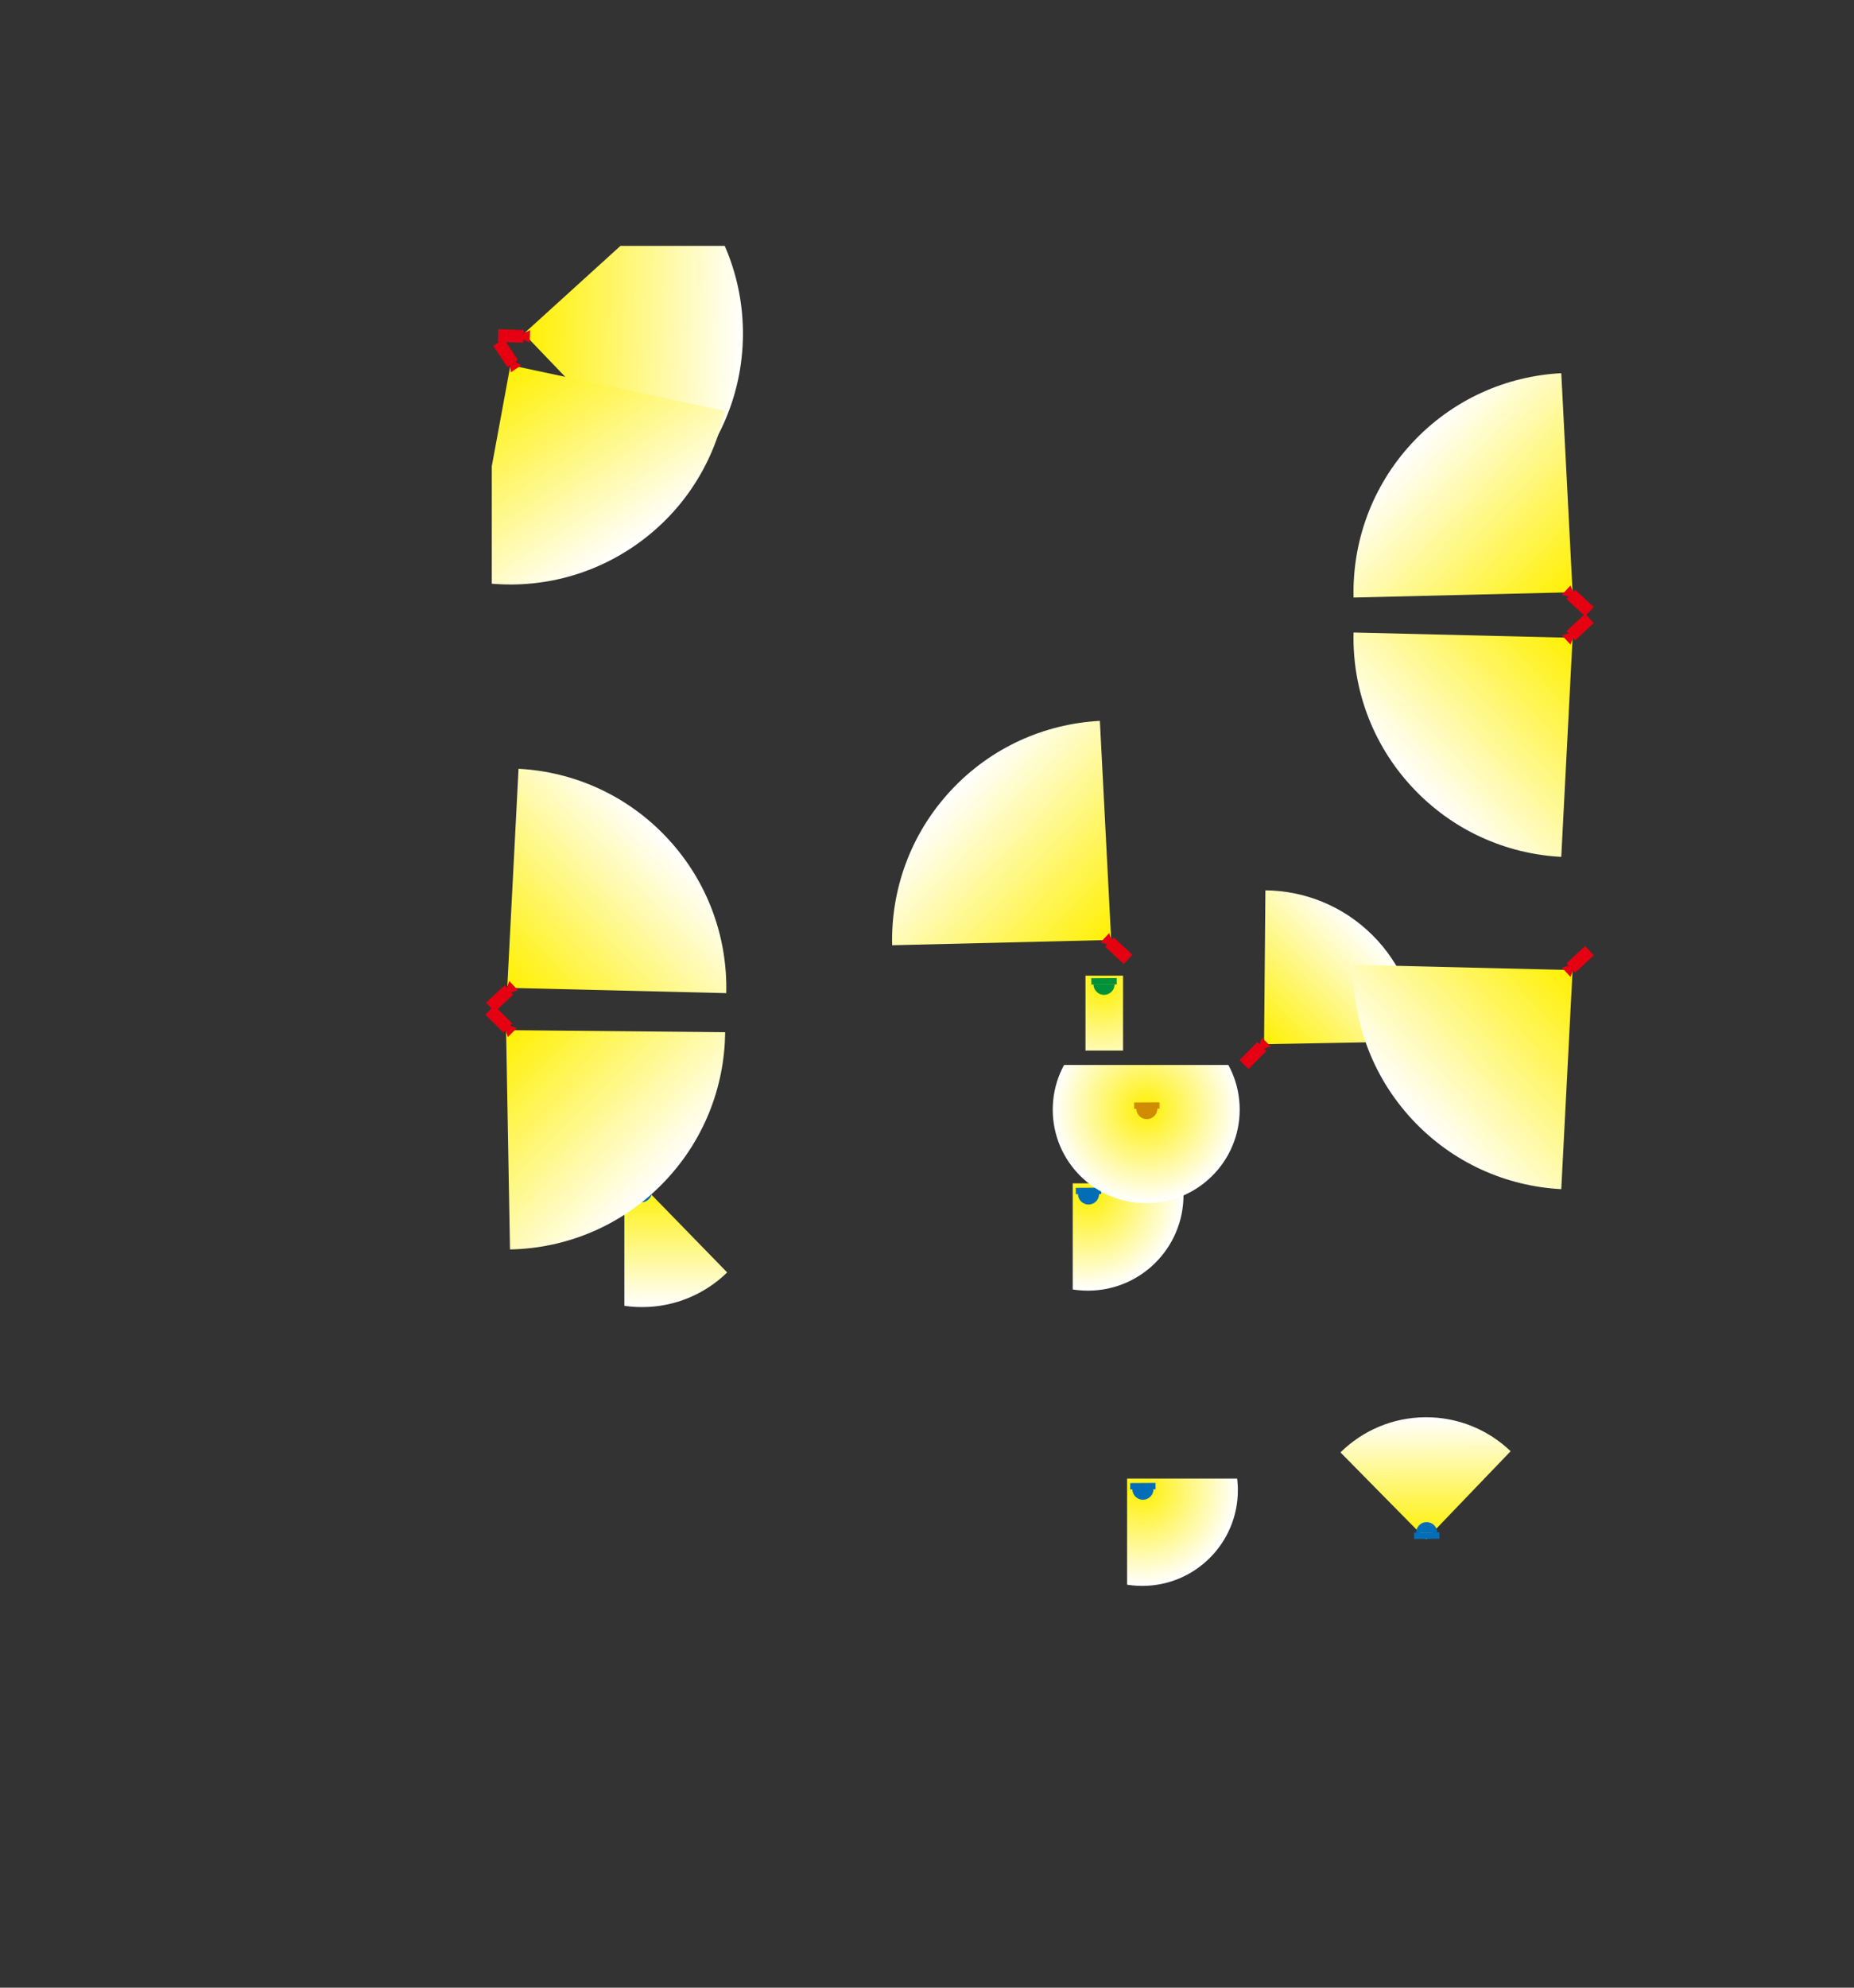 <?xml version="1.0" encoding="UTF-8"?>
<svg xmlns="http://www.w3.org/2000/svg" width="700" height="750" xmlns:xlink="http://www.w3.org/1999/xlink" viewBox="0 0 700 750">
  <rect x="0" y="0" width="700" height="750" fill="#333333" stroke="none"/>
  <defs>
    <style>
      .cls-1 {
        fill: none;
      }

      .cls-2 {
        fill: url(#_名称未設定グラデーション_3);
      }

      .cls-2, .cls-3, .cls-4, .cls-5, .cls-6, .cls-7, .cls-8, .cls-9, .cls-10, .cls-11, .cls-12, .cls-13, .cls-14, .cls-15, .cls-16 {
        mix-blend-mode: darken;
      }

      .cls-3 {
        fill: url(#_名称未設定グラデーション_11-5);
      }

      .cls-4 {
        fill: url(#_名称未設定グラデーション_11-3);
      }

      .cls-5 {
        fill: url(#_名称未設定グラデーション_11-8);
      }

      .cls-6 {
        fill: url(#_名称未設定グラデーション_11-6);
      }

      .cls-7 {
        fill: url(#_名称未設定グラデーション_11-7);
      }

      .cls-8 {
        fill: url(#_名称未設定グラデーション_11-4);
      }

      .cls-9 {
        fill: url(#_名称未設定グラデーション_11-2);
      }

      .cls-10 {
        fill: url(#_名称未設定グラデーション_11-9);
      }

      .cls-11 {
        fill: url(#_名称未設定グラデーション_3-3);
      }

      .cls-12 {
        fill: url(#_名称未設定グラデーション_3-4);
      }

      .cls-13 {
        fill: url(#_名称未設定グラデーション_3-2);
      }

      .cls-17 {
        isolation: isolate;
      }

      .cls-14 {
        fill: url(#_名称未設定グラデーション_11-10);
      }

      .cls-15 {
        fill: url(#_名称未設定グラデーション_11-11);
      }

      .cls-18 {
        clip-path: url(#clippath-1);
      }

      .cls-19 {
        clip-path: url(#clippath-3);
      }

      .cls-20 {
        clip-path: url(#clippath-4);
      }

      .cls-21 {
        clip-path: url(#clippath-2);
      }

      .cls-22 {
        clip-path: url(#clippath-6);
      }

      .cls-23 {
        clip-path: url(#clippath-5);
      }

      .cls-24 {
        fill: #d08d04;
      }

      .cls-25 {
        fill: #036eb7;
      }

      .cls-16 {
        fill: url(#_名称未設定グラデーション_11);
      }

      .cls-26 {
        fill: #e50012;
      }

      .cls-27 {
        fill: #00913a;
      }

      .cls-28 {
        clip-path: url(#clippath);
      }
    </style>
    <clipPath id="clippath">
      <rect class="cls-1" width="700" height="750"/>
    </clipPath>
    <clipPath id="clippath-1">
      <rect class="cls-1" x="235.73" y="445.597" width="57.446" height="73.854"/>
    </clipPath>
    <linearGradient id="_名称未設定グラデーション_11" data-name="名称未設定グラデーション 11" x1="-2204.444" y1="-5175.741" x2="-2204.444" y2="-5221.822" gradientTransform="translate(2442.519 -4730.464) rotate(-.048) scale(1 -1)" gradientUnits="userSpaceOnUse">
      <stop offset="0" stop-color="#fff000"/>
      <stop offset="1" stop-color="#fff"/>
    </linearGradient>
    <linearGradient id="_名称未設定グラデーション_11-2" data-name="名称未設定グラデーション 11" x1="2509.857" y1="-3267.481" x2="2509.857" y2="-3325.541" gradientTransform="translate(-3605.24 950.085) rotate(44.714)" xlink:href="#_名称未設定グラデーション_11"/>
    <linearGradient id="_名称未設定グラデーション_11-3" data-name="名称未設定グラデーション 11" x1="5701.584" y1="-4696.093" x2="5701.584" y2="-4778.86" gradientTransform="translate(7913.842 -765.544) rotate(132.829) scale(1 -1)" xlink:href="#_名称未設定グラデーション_11"/>
    <linearGradient id="_名称未設定グラデーション_11-4" data-name="名称未設定グラデーション 11" x1="3609.05" y1="-6635.758" x2="3609.05" y2="-6718.526" gradientTransform="translate(7913.842 -1623.572) rotate(-132.829)" xlink:href="#_名称未設定グラデーション_11"/>
    <linearGradient id="_名称未設定グラデーション_11-5" data-name="名称未設定グラデーション 11" x1="3517.098" y1="-6720.991" x2="3517.098" y2="-6803.759" gradientTransform="translate(7913.842 -1623.572) rotate(-132.829)" xlink:href="#_名称未設定グラデーション_11"/>
    <linearGradient id="_名称未設定グラデーション_11-6" data-name="名称未設定グラデーション 11" x1="5539.661" y1="-4662.945" x2="5539.661" y2="-4745.712" gradientTransform="translate(7605.246 -538.128) rotate(132.829) scale(1 -1)" xlink:href="#_名称未設定グラデーション_11"/>
    <clipPath id="clippath-2">
      <rect class="cls-1" x="405.019" y="446.513" width="58.76" height="52.287"/>
    </clipPath>
    <radialGradient id="_名称未設定グラデーション_3" data-name="名称未設定グラデーション 3" cx="151.694" cy="529.974" fx="151.694" fy="529.974" r="38.672" gradientTransform="translate(266.298 -42.906) rotate(-.333) scale(.933)" gradientUnits="userSpaceOnUse">
      <stop offset="0" stop-color="#fff000"/>
      <stop offset="1" stop-color="#fff"/>
    </radialGradient>
    <clipPath id="clippath-3">
      <rect class="cls-1" x="425.541" y="557.911" width="58.76" height="45.488"/>
    </clipPath>
    <radialGradient id="_名称未設定グラデーション_3-2" data-name="名称未設定グラデーション 3" cx="172.986" cy="649.455" fx="172.986" fy="649.455" xlink:href="#_名称未設定グラデーション_3"/>
    <clipPath id="clippath-4">
      <rect class="cls-1" x="383.996" y="401.834" width="85.565" height="65.861"/>
    </clipPath>
    <radialGradient id="_名称未設定グラデーション_3-3" data-name="名称未設定グラデーション 3" cx="175.479" cy="495.6" fx="175.479" fy="495.6" r="37.812" xlink:href="#_名称未設定グラデーション_3"/>
    <clipPath id="clippath-5">
      <rect class="cls-1" x="409.839" y="368.147" width="14.186" height="28.259"/>
    </clipPath>
    <radialGradient id="_名称未設定グラデーション_3-4" data-name="名称未設定グラデーション 3" cx="158.456" cy="445.261" fx="158.456" fy="445.261" r="37.812" xlink:href="#_名称未設定グラデーション_3"/>
    <linearGradient id="_名称未設定グラデーション_11-7" data-name="名称未設定グラデーション 11" x1="-55.997" y1="-2161.267" x2="-55.997" y2="-2207.347" gradientTransform="translate(496.841 2742.435) rotate(179.619) scale(1 -1)" xlink:href="#_名称未設定グラデーション_11"/>
    <clipPath id="clippath-6">
      <rect class="cls-1" x="185.68" y="92.764" width="120.507" height="145.461"/>
    </clipPath>
    <linearGradient id="_名称未設定グラデーション_11-8" data-name="名称未設定グラデーション 11" x1="5163.566" y1="-3590.735" x2="5163.566" y2="-3673.502" gradientTransform="translate(-3212.311 -5158.758) rotate(91.981)" xlink:href="#_名称未設定グラデーション_11"/>
    <linearGradient id="_名称未設定グラデーション_11-9" data-name="名称未設定グラデーション 11" x1="2045.558" y1="-5164.627" x2="2045.558" y2="-5247.394" gradientTransform="translate(-4377.734 -3019.604) rotate(-33.755) scale(1 -1)" xlink:href="#_名称未設定グラデーション_11"/>
    <linearGradient id="_名称未設定グラデーション_11-10" data-name="名称未設定グラデーション 11" x1="4095.143" y1="-2743.469" x2="4095.143" y2="-2826.236" gradientTransform="translate(-4604.473 -765.544) rotate(47.171)" xlink:href="#_名称未設定グラデーション_11"/>
    <linearGradient id="_名称未設定グラデーション_11-11" data-name="名称未設定グラデーション 11" x1="1788.463" y1="-4949.375" x2="1788.463" y2="-5032.142" gradientTransform="translate(-4582.56 -1826.648) rotate(-45.238) scale(1 -1)" xlink:href="#_名称未設定グラデーション_11"/>
  </defs>
  <g class="cls-17">
    <g id="_レイヤー_2" data-name="レイヤー_2">
      <g id="_レイヤー_1-2" data-name="レイヤー_1">
        <g class="cls-28">
          <g>
            <g class="cls-18">
              <g>
                <path class="cls-16" d="M242.43,447.12l-32.124,33.073-.001.001c8.306,8.059,19.637,13.017,32.125,13.007,12.497-.01,23.829-4.995,32.123-13.08l-.001-.001-32.161-33"/>
                <g>
                  <rect class="cls-25" x="237.385" y="447.314" width="9.58" height="2.395" transform="translate(-2.606 1.417) rotate(-.333)"/>
                  <path class="cls-25" d="M246.173,449.622c.013,2.204-1.764,4.002-3.968,4.015s-4.002-1.764-4.015-3.968l7.983-.046Z"/>
                </g>
              </g>
            </g>
            <g>
              <path class="cls-9" d="M477.261,394.037l.507-58.091 0-.001c14.582.135,29.127,5.729,40.308,16.799,11.19,11.079,16.929,25.582,17.201,40.174l-.001 0-58.049,1.085"/>
              <g>
                <rect class="cls-26" x="470.659" y="393.492" width="4.79" height="9.58" transform="translate(529.511 1014.092) rotate(-135.333)"/>
                <polygon class="cls-26" points="474.738 396.579 479.808 394.856 476.402 391.489 474.738 396.579"/>
              </g>
            </g>
            <g>
              <path class="cls-4" d="M593.75,223.517l-4.272-82.703-0-.002c-20.759,1.083-41.133,9.939-56.381,26.388-15.26,16.462-22.547,37.469-22.042,58.267l.002-0,82.74-2.001"/>
              <g>
                <rect class="cls-26" x="594.212" y="222.743" width="4.79" height="9.58" transform="translate(23.921 509.92) rotate(-47.123)"/>
                <polygon class="cls-26" points="594.852 225.904 589.713 224.4 592.972 220.89 594.852 225.904"/>
              </g>
            </g>
            <g>
              <path class="cls-8" d="M593.749,240.612l-4.272,82.703-0.0.002c-20.76-1.083-41.134-9.939-56.382-26.388-15.26-16.462-22.548-37.469-22.043-58.267l.002 0,82.742,2.001"/>
              <g>
                <rect class="cls-26" x="594.212" y="231.806" width="4.79" height="9.58" transform="translate(364.044 -361.595) rotate(47.123)"/>
                <polygon class="cls-26" points="594.852 238.226 589.713 239.73 592.972 243.24 594.852 238.226"/>
              </g>
            </g>
            <g>
              <path class="cls-3" d="M593.75,365.991l-4.272,82.704-0.0.002c-20.76-1.083-41.134-9.939-56.382-26.389-15.26-16.463-22.548-37.47-22.043-58.268l.002 0,82.742,2.001"/>
              <g>
                <rect class="cls-26" x="594.212" y="357.188" width="4.79" height="9.58" transform="translate(455.927 -321.526) rotate(47.123)"/>
                <polygon class="cls-26" points="594.852 363.608 589.713 365.112 592.972 368.622 594.852 363.608"/>
              </g>
            </g>
            <g>
              <path class="cls-6" d="M419.542,354.715l-4.272-82.703-0-.002c-20.759,1.083-41.133,9.939-56.381,26.388-15.26,16.462-22.547,37.469-22.042,58.267l.002-0,82.74-2.001"/>
              <g>
                <rect class="cls-26" x="420.004" y="353.941" width="4.79" height="9.58" transform="translate(-127.896 424.185) rotate(-47.123)"/>
                <polygon class="cls-26" points="420.644 357.102 415.504 355.598 418.763 352.087 420.644 357.102"/>
              </g>
            </g>
            <g class="cls-21">
              <g>
                <circle class="cls-2" cx="410.755" cy="450.905" r="36.094"/>
                <g>
                  <rect class="cls-25" x="406.198" y="448.174" width="9.58" height="2.395" transform="translate(-2.608 2.399) rotate(-.333)"/>
                  <path class="cls-25" d="M414.986,450.481c.013,2.204-1.764,4.002-3.968,4.015s-4.002-1.764-4.015-3.968l7.983-.046Z"/>
                </g>
              </g>
            </g>
            <g class="cls-19">
              <g>
                <circle class="cls-13" cx="431.276" cy="562.302" r="36.094"/>
                <g>
                  <rect class="cls-25" x="426.719" y="559.571" width="9.58" height="2.395" transform="translate(-3.256 2.521) rotate(-.333)"/>
                  <path class="cls-25" d="M435.507,561.879c.013,2.204-1.764,4.002-3.968,4.015s-4.002-1.764-4.015-3.968l7.983-.046Z"/>
                </g>
              </g>
            </g>
            <g class="cls-20">
              <g>
                <circle class="cls-11" cx="432.768" cy="418.693" r="35.291"/>
                <g>
                  <rect class="cls-24" x="428.21" y="415.962" width="9.58" height="2.395" transform="translate(-2.42 2.527) rotate(-.333)"/>
                  <path class="cls-24" d="M436.998,418.27c.013,2.204-1.764,4.002-3.968,4.015s-4.002-1.764-4.015-3.968l7.983-.046Z"/>
                </g>
              </g>
            </g>
            <g class="cls-23">
              <g>
                <circle class="cls-12" cx="416.606" cy="371.803" r="35.291"/>
                <g>
                  <rect class="cls-27" x="412.049" y="369.072" width="9.58" height="2.395" transform="translate(-2.148 2.432) rotate(-.333)"/>
                  <path class="cls-27" d="M420.836,371.38c.013,2.204-1.764,4.002-3.968,4.015s-4.002-1.764-4.015-3.968l7.983-.046Z"/>
                </g>
              </g>
            </g>
            <g>
              <path class="cls-7" d="M538.424,580.842l31.931-33.259.001-.001c-8.353-8.011-19.713-12.903-32.2-12.82-12.497.083-23.799,5.134-32.046,13.266l.001.001,32.352,32.812"/>
              <g>
                <rect class="cls-25" x="533.881" y="578.252" width="9.58" height="2.395" transform="translate(-6.708 6.309) rotate(-.667)"/>
                <path class="cls-25" d="M534.667,578.362c-.026-2.204,1.74-4.012,3.945-4.038,2.204-.026,4.012,1.74,4.038,3.945l-7.982.093Z"/>
              </g>
            </g>
            <g class="cls-22">
              <g>
                <path class="cls-5" d="M197.739,125.928l61.316-55.662.001-.001c13.964,15.398,22.177,36.04,21.402,58.456-.776,22.434-10.411,42.473-25.426,56.872l-.001-.001-57.289-59.732"/>
                <g>
                  <rect class="cls-26" x="190.487" y="121.974" width="4.79" height="9.58" transform="translate(59.682 315.258) rotate(-88.066)"/>
                  <polygon class="cls-26" points="195.275 126.845 199.981 129.4 200.143 124.613 195.275 126.845"/>
                </g>
              </g>
              <g>
                <path class="cls-10" d="M192.73,137.733l-15.033,81.437-0.0.002c20.444,3.763,42.317-.124,60.965-12.587,18.663-12.473,30.625-31.215,34.96-51.562l-.002-0-80.947-17.251"/>
                <g>
                  <rect class="cls-26" x="188.488" y="128.374" width="4.79" height="9.58" transform="translate(423.574 138.01) rotate(146.293)"/>
                  <polygon class="cls-26" points="192.212 135.156 196.862 137.811 192.878 140.47 192.212 135.156"/>
                </g>
              </g>
            </g>
            <g>
              <path class="cls-14" d="M191.511,372.786l4.272-82.703 0-.002c20.759,1.083,41.133,9.939,56.381,26.388,15.26,16.462,22.547,37.469,22.042,58.267l-.002-0-82.74-2.001"/>
              <g>
                <rect class="cls-26" x="186.259" y="372.012" width="4.79" height="9.58" transform="translate(40.891 771.436) rotate(-132.877)"/>
                <polygon class="cls-26" points="190.409 375.172 195.549 373.668 192.29 370.158 190.409 375.172"/>
              </g>
            </g>
            <g>
              <path class="cls-15" d="M191.077,388.642l1.479,82.8 0.0.002c20.784-.382,41.445-8.545,57.239-24.471,15.807-15.938,23.799-36.687,23.996-57.49l-.002-0-82.761-.792"/>
              <g>
                <rect class="cls-26" x="185.963" y="379.741" width="4.79" height="9.58" transform="translate(593.908 521.904) rotate(134.81)"/>
                <polygon class="cls-26" points="190.057 386.219 195.143 387.895 191.767 391.294 190.057 386.219"/>
              </g>
            </g>
          </g>
        </g>
      </g>
    </g>
  </g>
</svg>